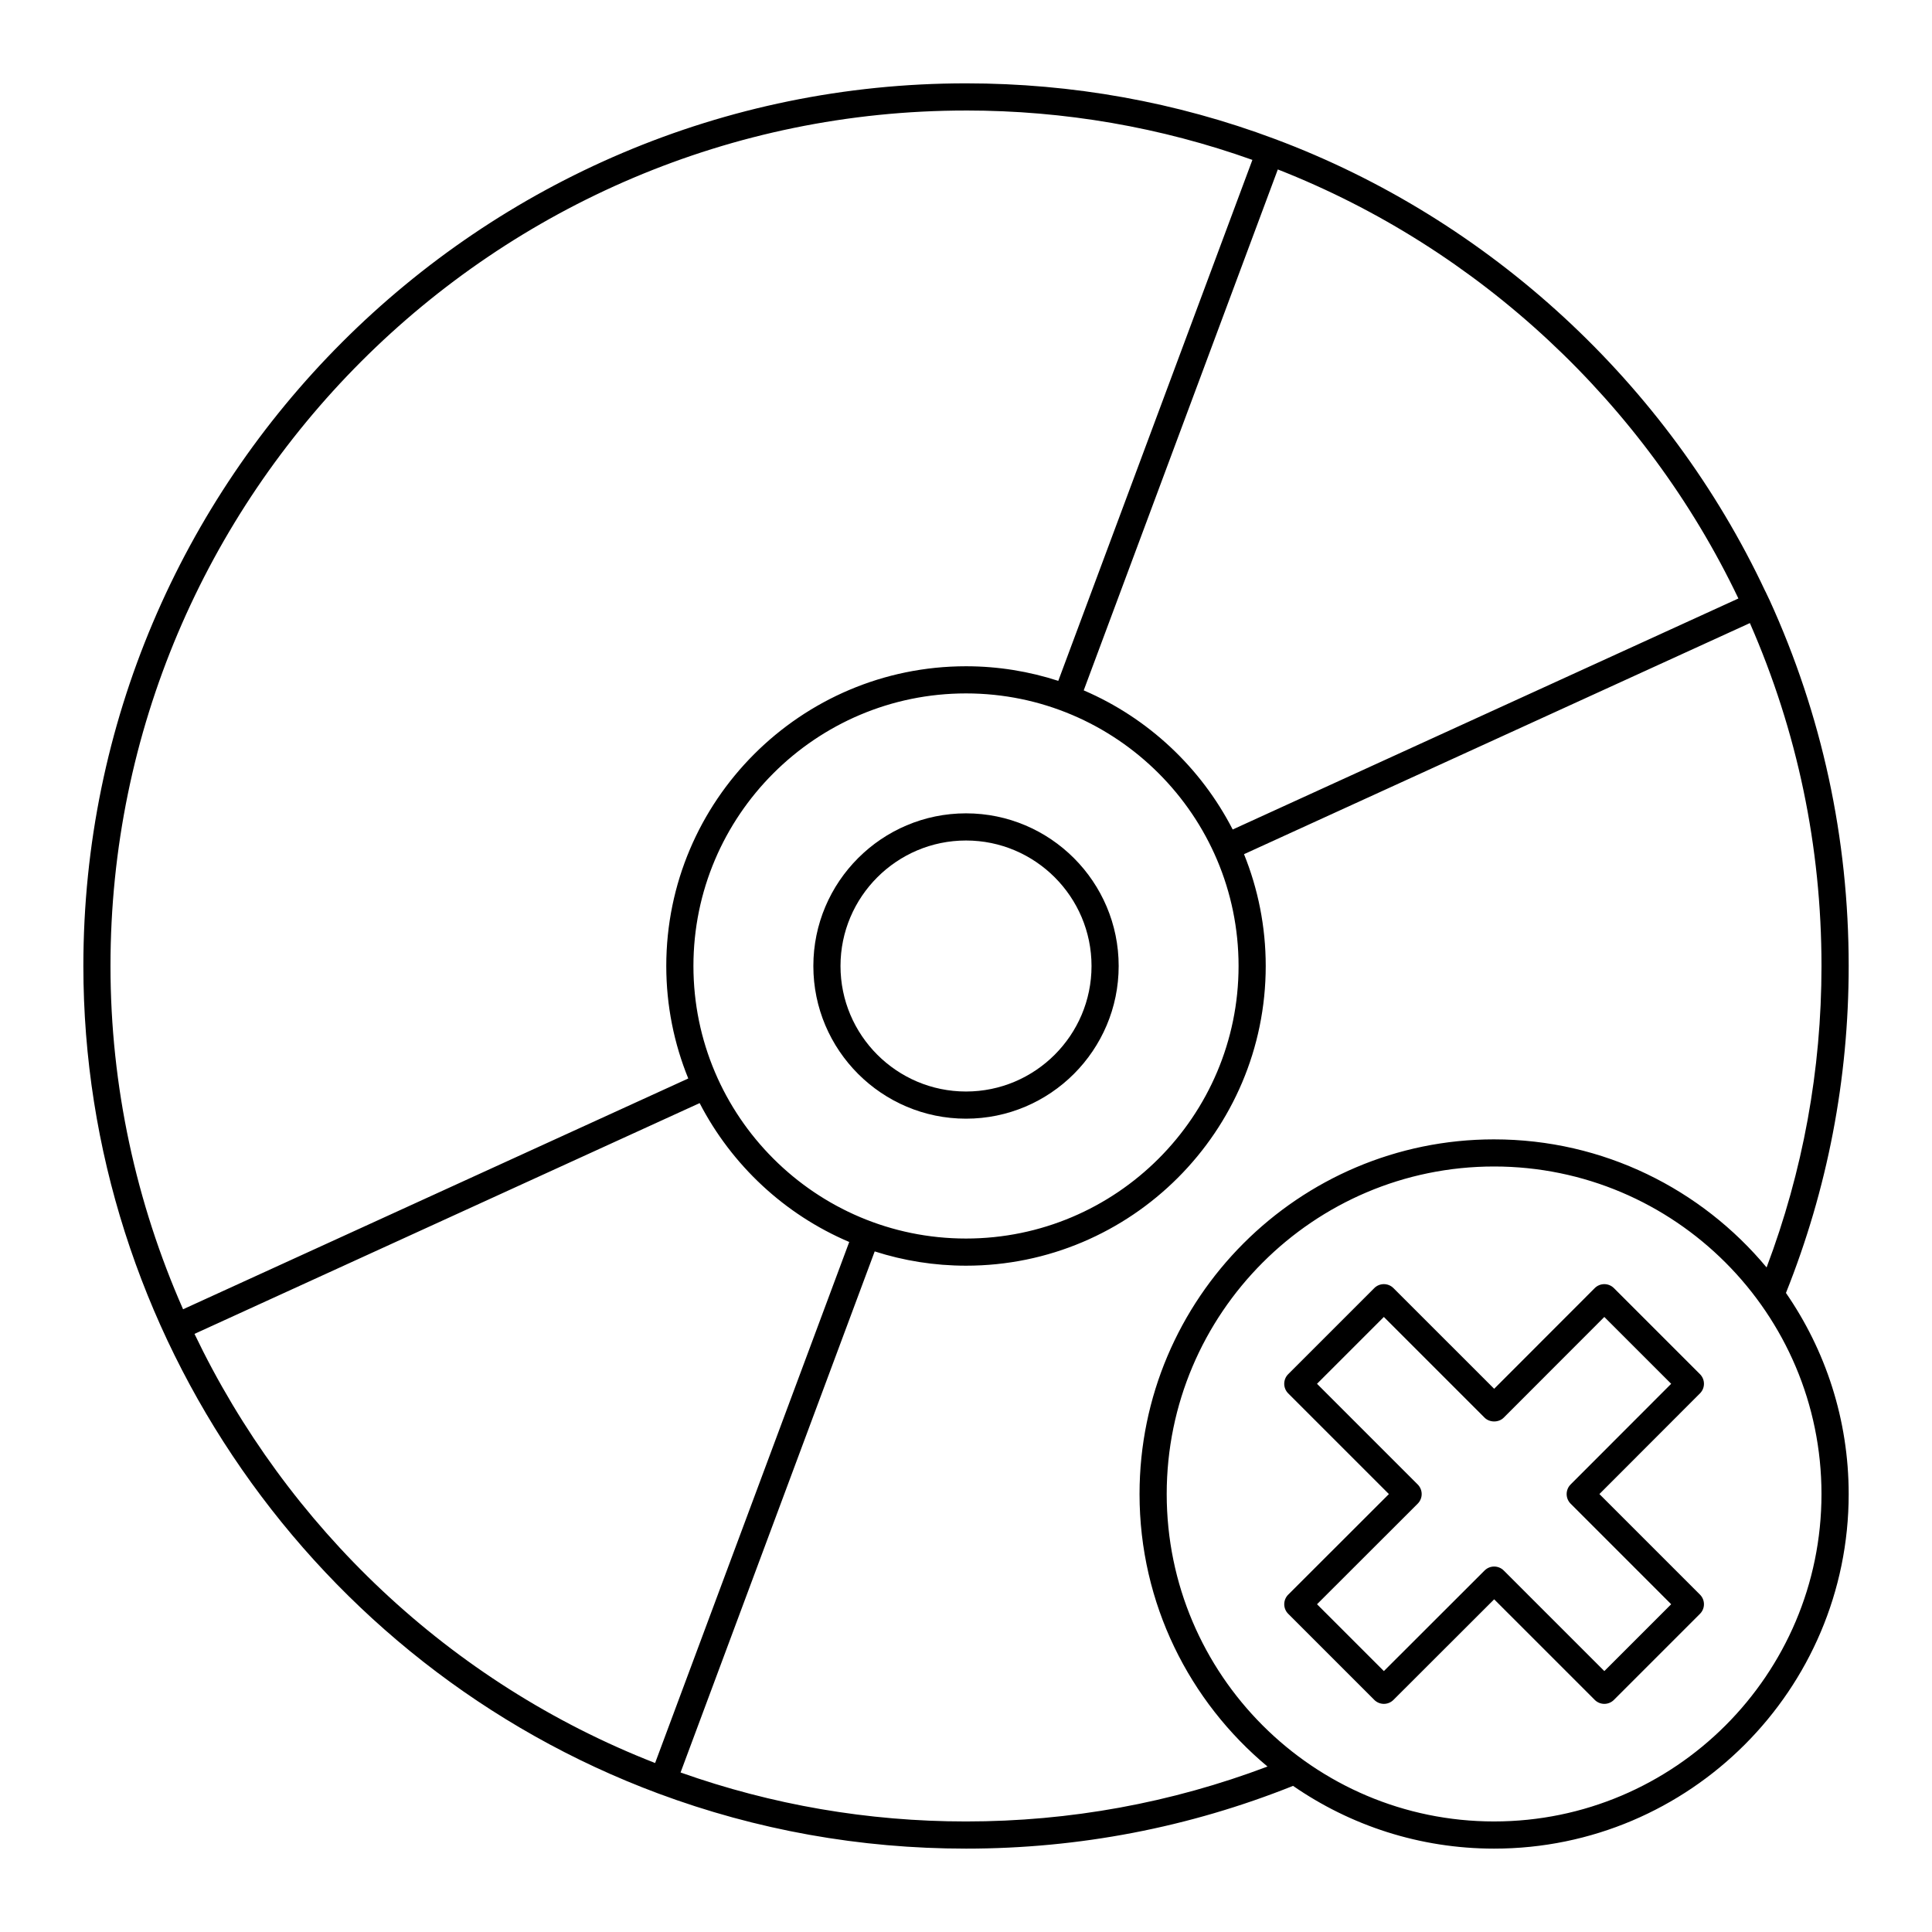 <?xml version="1.0" encoding="UTF-8"?>
<!-- Uploaded to: SVG Repo, www.svgrepo.com, Generator: SVG Repo Mixer Tools -->
<svg fill="#000000" width="800px" height="800px" version="1.1" viewBox="144 144 512 512" xmlns="http://www.w3.org/2000/svg">
 <g>
  <path d="m612.86 302.85-1-2.106h-0.016c-25.855-55.059-73.137-98.695-130.04-119.93-26.07-9.77-53.59-14.727-81.801-14.727-128.98 0-233.91 104.93-233.91 233.91 0 97.246 61.219 185.37 152.34 219.29 26.035 9.695 53.48 14.617 81.578 14.617 29.988 0 59.125-5.621 86.664-16.629 15.152 10.473 33.508 16.629 53.285 16.629 51.809 0 93.961-42.152 93.961-93.961 0-19.781-6.152-38.141-16.625-53.301 11.008-27.531 16.625-56.664 16.625-86.648 0-33.887-7.082-66.57-21.051-97.148zm-8.164-0.246-134.02 61.223c-8.441-16.426-22.422-29.555-39.48-36.871l51.438-138.05c53.23 20.863 97.391 62.004 122.06 113.7zm-276.93 97.391c0-39.832 32.402-72.234 72.234-72.234 39.828 0 72.234 32.402 72.234 72.234-0.004 39.828-32.406 72.23-72.234 72.23-39.832 0-72.234-32.402-72.234-72.23zm72.234-226.71c26.133 0 51.637 4.434 75.898 13.09l-51.441 138.06c-7.711-2.5-15.926-3.867-24.457-3.867-43.797 0-79.43 35.633-79.43 79.43 0 10.543 2.082 20.598 5.828 29.812l-133.88 61.16c-12.422-28.184-19.238-59.066-19.238-90.969 0-125.01 101.7-226.71 226.71-226.71zm-204.46 324.21 133.87-61.16c8.492 16.426 22.531 29.539 39.645 36.805l-51.445 138.08c-54.516-21.285-97.637-62.691-122.07-113.73zm344.41 129.21c-47.844 0-86.762-38.922-86.762-86.766 0-47.863 38.922-86.805 86.762-86.805 47.84 0.004 86.762 38.941 86.762 86.809 0 47.844-38.922 86.762-86.762 86.762zm0-180.76c-51.809 0-93.961 42.168-93.961 94 0 28.996 13.207 54.957 33.914 72.207-25.477 9.621-52.312 14.555-79.902 14.555-26.012 0-51.43-4.398-75.645-12.98l51.449-138.09c7.629 2.449 15.758 3.785 24.195 3.785 43.797 0 79.43-35.633 79.43-79.43 0-10.473-2.055-20.465-5.754-29.625l134.06-61.242c12.57 28.688 18.977 59.23 18.977 90.871 0 27.586-4.934 54.418-14.547 79.887-17.25-20.723-43.215-33.938-72.215-33.938z"/>
  <path d="m440.46 400c0-22.309-18.148-40.457-40.457-40.457s-40.457 18.148-40.457 40.457c-0.004 22.309 18.148 40.461 40.457 40.461s40.457-18.152 40.457-40.461zm-73.719 0c0-18.336 14.922-33.258 33.262-33.258s33.262 14.922 33.262 33.258c0 18.34-14.922 33.262-33.262 33.262s-33.262-14.922-33.262-33.262z"/>
  <path d="m594.51 508.17-22.805-22.805c-0.676-0.676-1.59-1.055-2.543-1.055s-1.871 0.379-2.543 1.055l-26.652 26.68-26.684-26.68c-1.406-1.406-3.684-1.406-5.09 0l-22.805 22.805c-1.406 1.406-1.406 3.684 0 5.09l26.684 26.684-26.68 26.652c-0.676 0.676-1.055 1.59-1.055 2.543s0.379 1.871 1.055 2.543l22.805 22.805c1.406 1.406 3.684 1.406 5.086 0l26.684-26.652 26.652 26.652c0.676 0.676 1.59 1.055 2.543 1.055s1.871-0.379 2.543-1.055l22.805-22.805c1.406-1.406 1.406-3.684 0-5.09l-26.652-26.652 26.652-26.684c1.406-1.402 1.406-3.68 0-5.086zm-34.281 29.23c-1.402 1.406-1.402 3.684 0 5.09l26.648 26.652-17.715 17.715-26.652-26.652c-1.406-1.406-3.684-1.406-5.086 0l-26.684 26.652-17.715-17.715 26.68-26.652c0.676-0.676 1.055-1.59 1.055-2.543s-0.379-1.871-1.055-2.543l-26.684-26.684 17.715-17.715 26.684 26.684c1.348 1.348 3.742 1.352 5.09 0l26.652-26.68 17.715 17.711z"/>
 </g>
</svg>